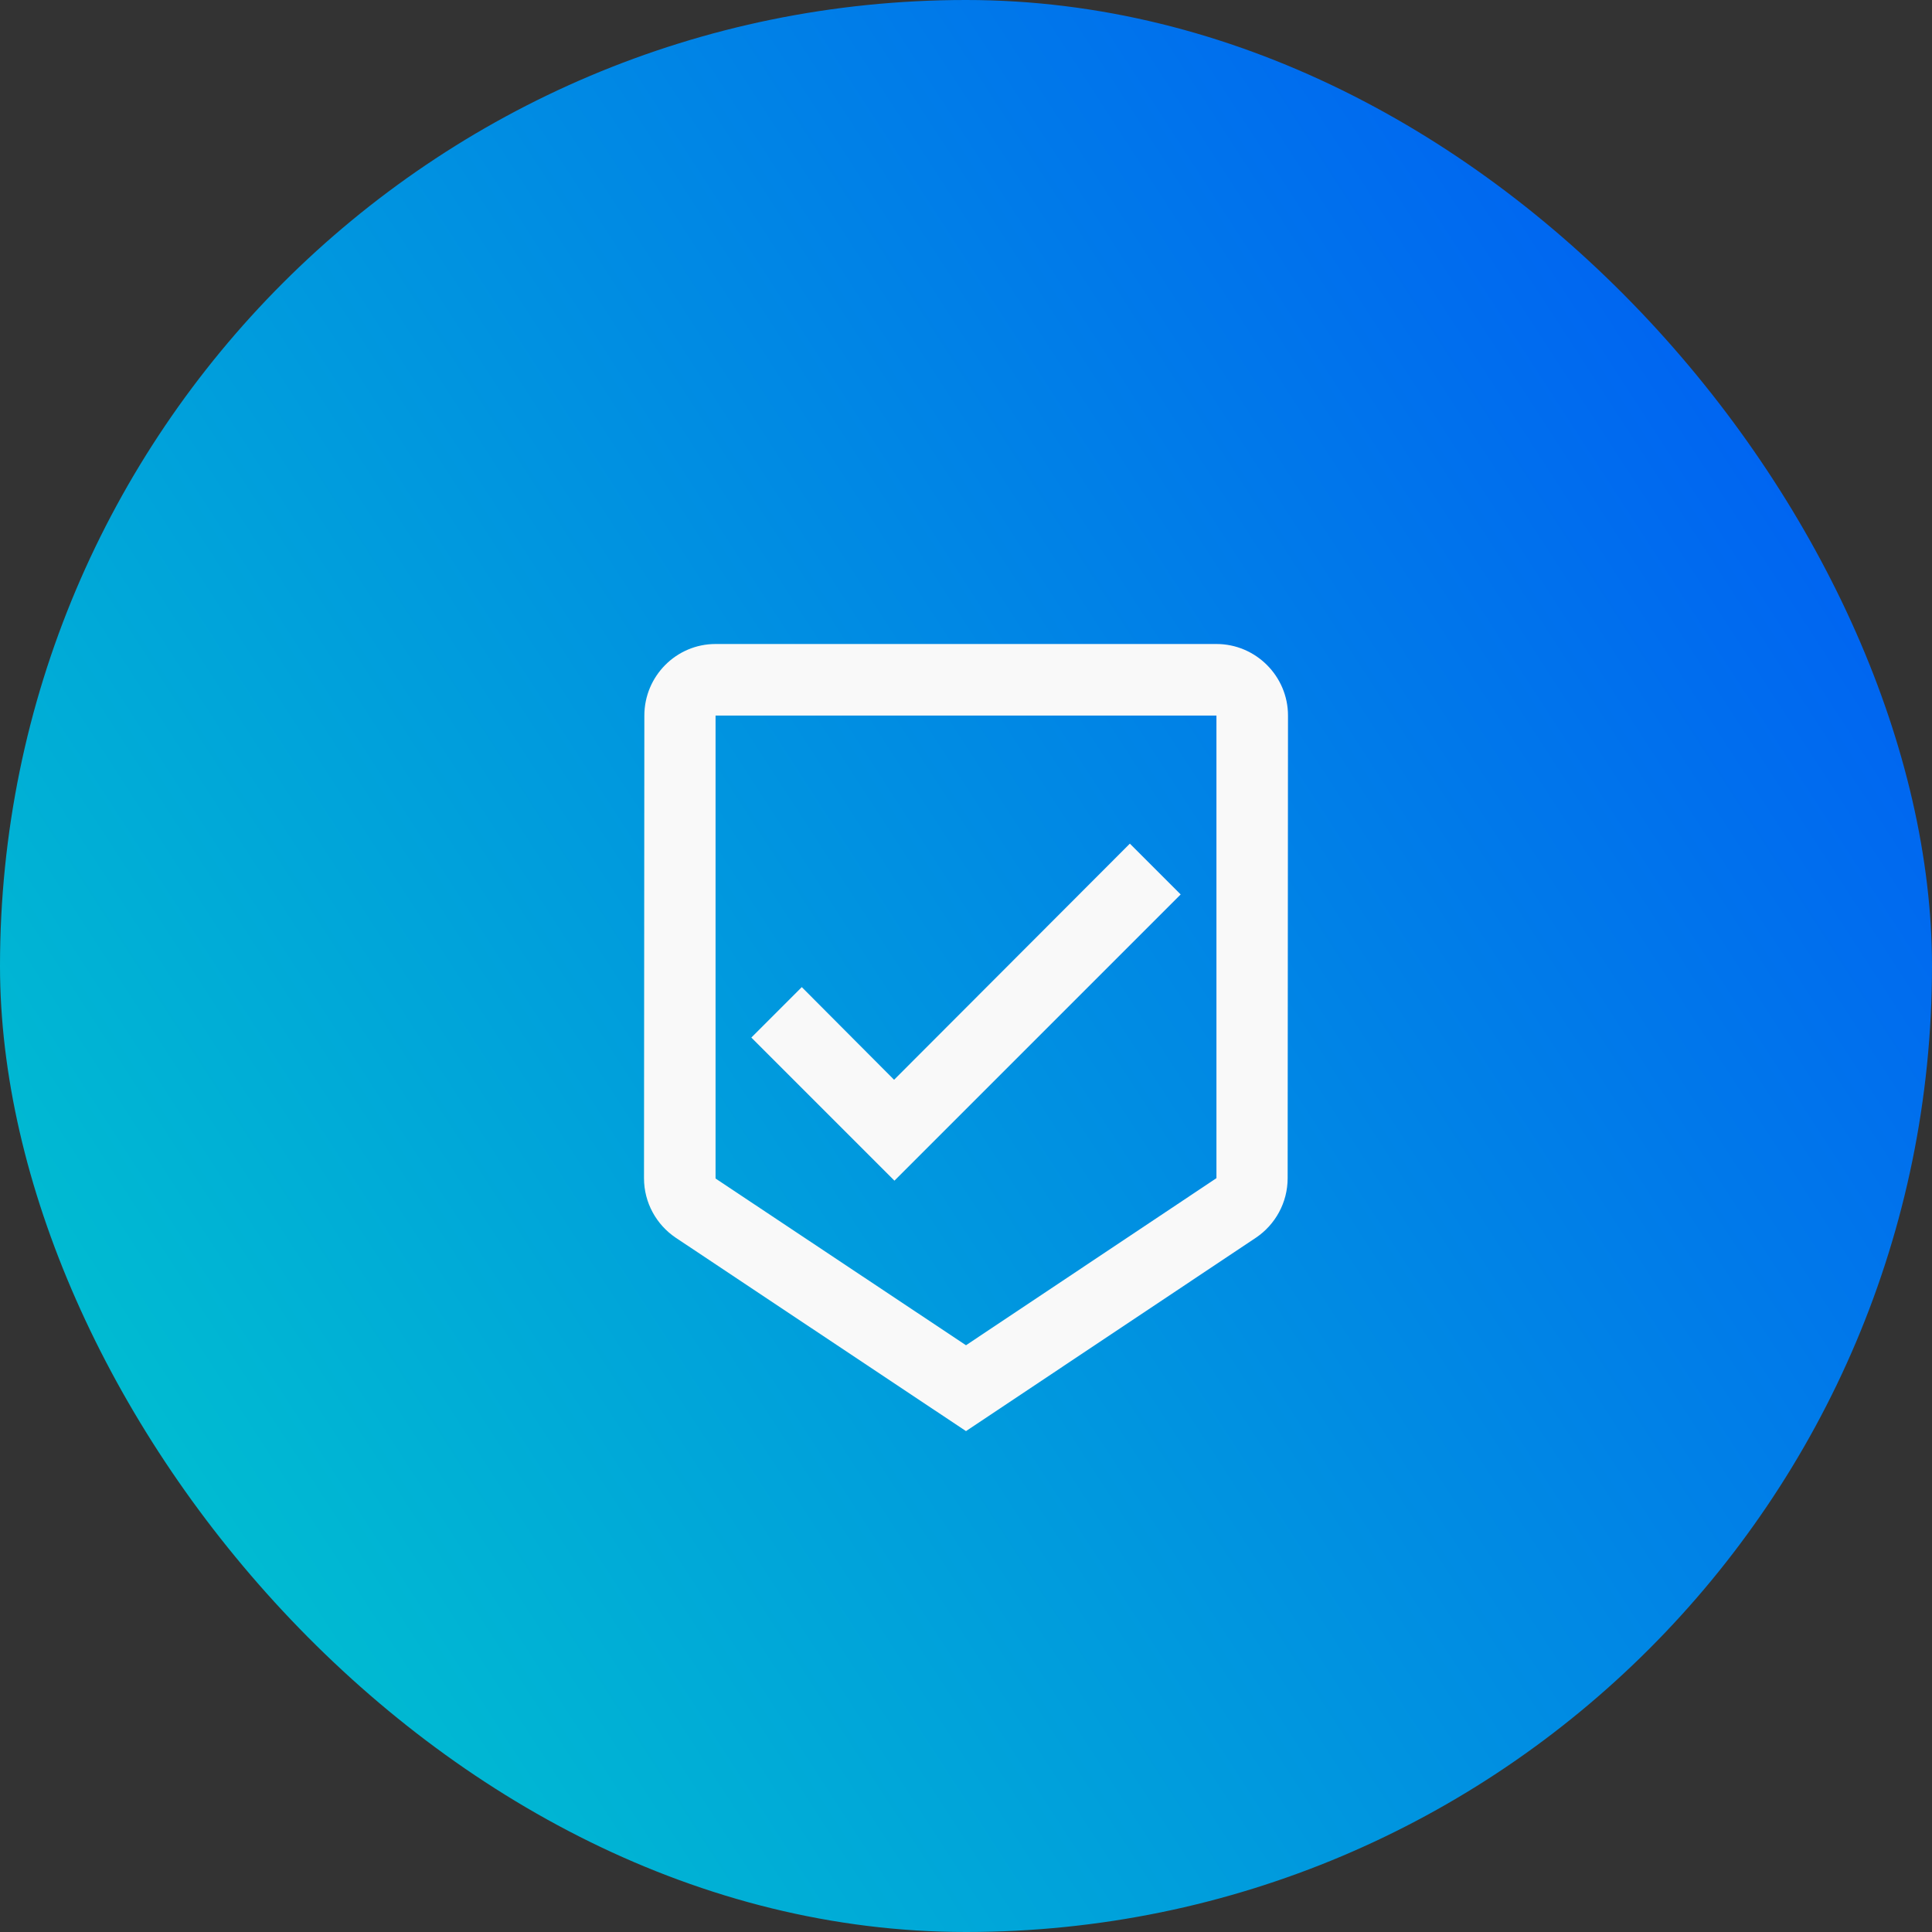 <?xml version="1.0" encoding="UTF-8"?>
<svg width="54px" height="54px" viewBox="0 0 54 54" version="1.1" xmlns="http://www.w3.org/2000/svg" xmlns:xlink="http://www.w3.org/1999/xlink">
    <rect x="0" y="0" width="54" height="54" fill="#333333" stroke="none"/>
    <title>B0E4DE78-0139-4290-B6A7-5DE4B1A49009</title>
    <defs>
        <linearGradient x1="138.3%" y1="17.952%" x2="14.841%" y2="97.845%" id="linearGradient-1">
            <stop stop-color="#003FFF" offset="0%"></stop>
            <stop stop-color="#00C1CF" offset="100%"></stop>
        </linearGradient>
    </defs>
    <g id="Category-Icons" stroke="none" stroke-width="1" fill="none" fill-rule="evenodd">
        <g transform="translate(-123, -286)" id="insurance">
            <g transform="translate(123, 286)">
                <rect id="Rectangle-Copy-9" fill="url(#linearGradient-1)" x="0" y="0" width="54" height="54" rx="27"></rect>
                <path d="M34,18 L20,18 C18.9,18 18.01,18.9 18.01,20 L18,32.93 C18,33.62 18.35,34.23 18.88,34.59 L27,40 L35.11,34.59 C35.64,34.23 35.99,33.62 35.99,32.93 L36,20 C36,18.9 35.1,18 34,18 Z M27,37.6 L20,32.94 L20,20 L34,20 L34,32.93 L27,37.6 Z M22.41,27.59 L24.99,30.18 L31.58,23.58 L33,25 L25,33 L21,29 L22.41,27.59 Z" id="Shape" fill="#F9F9F9"></path>
            </g>
        </g>
    </g>
</svg>